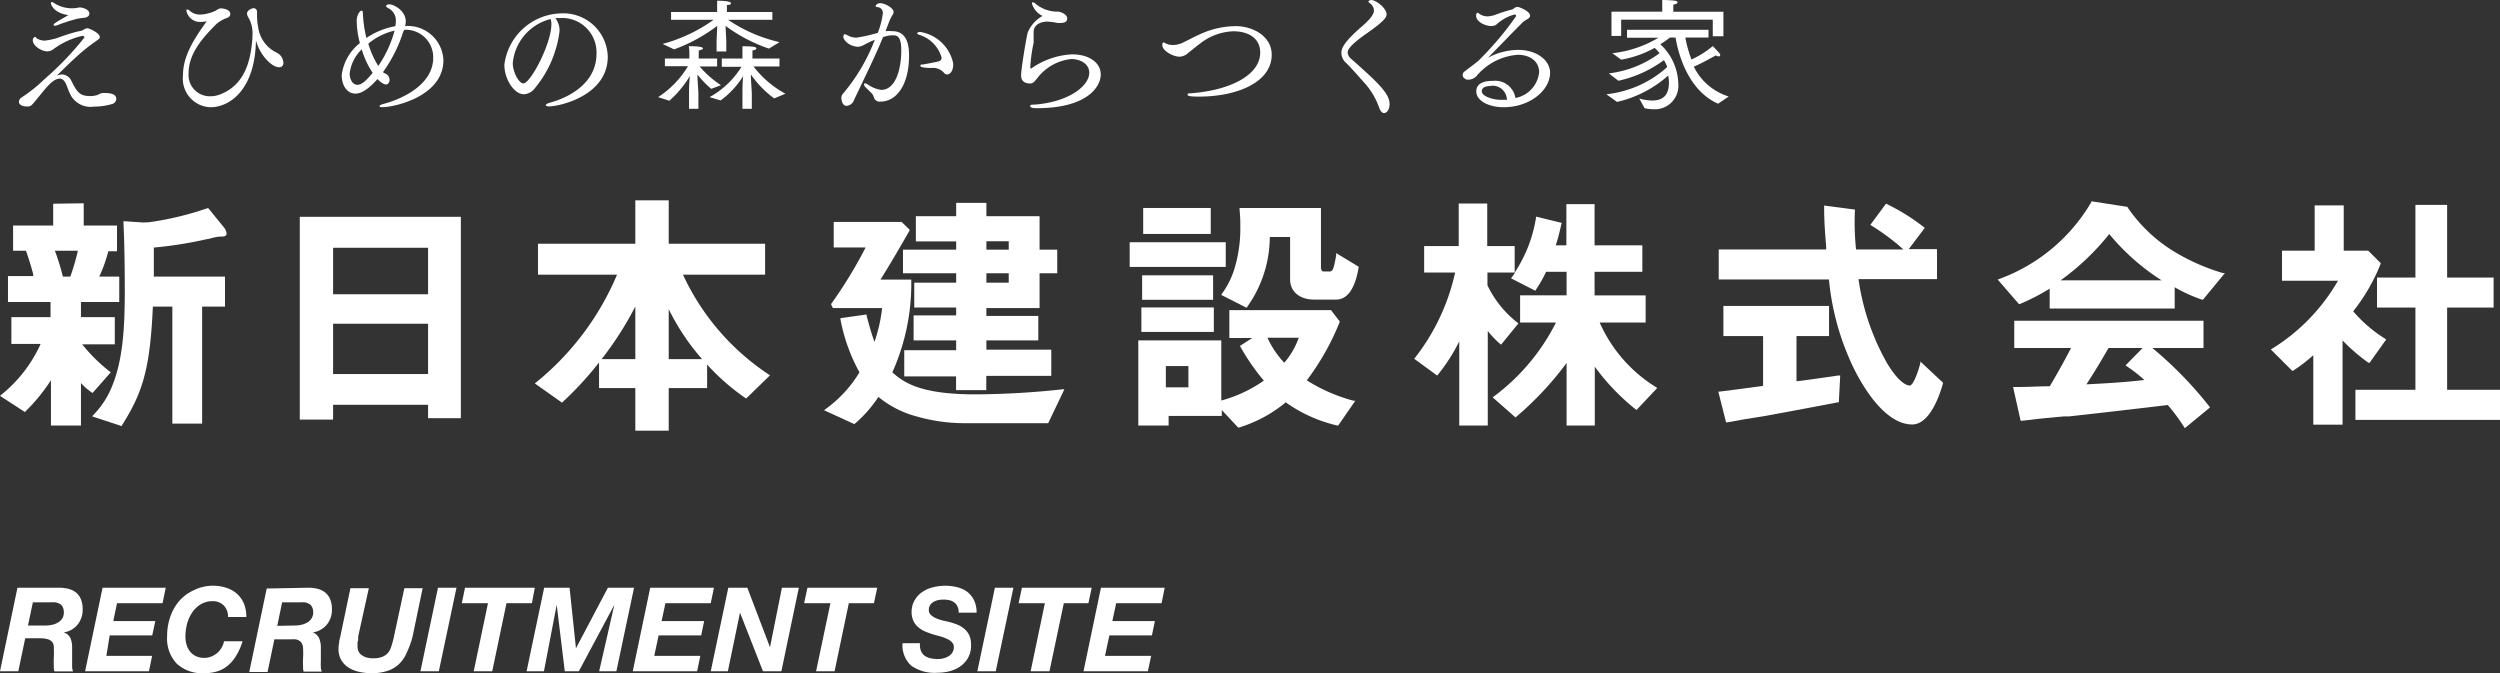 <svg xmlns="http://www.w3.org/2000/svg" width="235" height="63.28" viewBox="0 0 235 63.28"><rect x="0" y="0" width="235" height="63.28" fill="#333333" stroke="none"/><defs><style>.cls-1{fill:#fff;}.cls-2{isolation:isolate;}</style></defs><title>ft_logo</title><g id="レイヤー_2" data-name="レイヤー 2"><g id="レイヤー_1-2" data-name="レイヤー 1"><path class="cls-1" d="M10.93,9.28a.52.52,0,0,1-.4.5,5.84,5.84,0,0,1-1.7.24A2.12,2.12,0,0,1,6.57,8.79c-.13-.27-.24-.6-.34-.84s-.31-.56-.59-.56c-.5,0-.95.43-1.61,1.23-.2.24-.44.55-.58.71-.53.66-.58.68-.91.68s-.76-.11-.76-.44A.47.47,0,0,1,2,9.18,14,14,0,0,0,4.19,7.43,28.74,28.74,0,0,0,7.94,3.52c0-.08-.08-.15-.2-.15A7.32,7.32,0,0,0,5.05,4.6a1,1,0,0,1-.59.23c-.55,0-1.38-.51-1.38-1.06,0-.14.13-.3.22-.3s.09.12.23.18a1.45,1.45,0,0,0,.67.17,6.29,6.29,0,0,0,1.15-.24C6,3.34,7,3,7.63,2.9a1.47,1.47,0,0,0,.28-.14.63.63,0,0,1,.3-.1c.21,0,1.17.46,1.17.81,0,.13,0,.14-.36.4a17.08,17.08,0,0,0-2,1.62C6.46,6,5.83,6.63,5.34,7.11A1.42,1.42,0,0,1,5.83,7a1,1,0,0,1,.84.52c.57,1.16.83,1.51,1.81,1.51a2.13,2.13,0,0,0,.7-.11,2.12,2.12,0,0,1,.42-.18h.29C10.51,8.75,10.93,8.9,10.93,9.28Zm-2.53-8c0,.16-.11.33-.44.39-.11,0-.46.05-.64.08a15.75,15.75,0,0,0-1.93.62,1,1,0,0,1-.22.05c-.08,0-.13,0-.13-.09s.08-.16,1.39-.91C5,1.22,4.78.38,4.78.3a.1.1,0,0,1,.1-.11.42.42,0,0,1,.18.08A3.07,3.07,0,0,0,7,.77c.18,0,.31-.06.51-.07h0C7.7.7,8.4.86,8.4,1.27Z"/><path class="cls-1" d="M26.16,6.31c-.53,0-1.7-1-2.1-2.52-.08,4.68-2.49,6.29-4.28,6.29a2.69,2.69,0,0,1-2.58-3c0-1.68.87-3.2,2.23-5.08a3.56,3.56,0,0,1-.52.06A1.31,1.31,0,0,1,17.52,1c0-.07,0-.11.08-.11a.34.34,0,0,1,.22.11,1.44,1.44,0,0,0,1,.37A3.7,3.7,0,0,0,20.28,1c.28-.17.34-.21.49-.21s.88.07.88.53a.39.39,0,0,1-.23.33,2.07,2.07,0,0,1-.26.1,3.26,3.26,0,0,0-.82.51C19.11,3.49,17.73,5,17.73,6.86a2,2,0,0,0,2,2.19,2.52,2.52,0,0,0,1-.19c2.32-.92,2.85-3.2,3-5.32V3.36a3,3,0,0,0-.38-1.72.69.69,0,0,1-.13-.36c0-.33.48-.51.61-.51a.32.32,0,0,1,.33.32c0,.33,0,1,.1,1.4a3.09,3.09,0,0,0,1.71,2.44,1.12,1.12,0,0,1,.67,1A.38.38,0,0,1,26.16,6.31Z"/><path class="cls-1" d="M36,10.07c-.2,0-.32,0-.32-.09s.14-.15.43-.23c1.82-.49,4.61-1.85,4.61-4.31A2.58,2.58,0,0,0,38,2.8L37.9,3A13.4,13.4,0,0,1,36,6.78a.51.51,0,0,0,.13.09,1.86,1.86,0,0,0,.2.1.68.68,0,0,1,.29.56c0,.13-.09.41-.35.41s-.69-.39-.79-.51c-.42.48-1.28,1.37-2.06,1.37s-1.3-.74-1.3-1.75a4.58,4.58,0,0,1,1.71-3,8.54,8.54,0,0,1-.3-2.13c0-.38.23-.92.48-.92.06,0,.09.07.1.23a12.22,12.22,0,0,0,.33,2.34,7.1,7.1,0,0,1,2.72-1.11,2.44,2.44,0,0,0,.05-.39V2A1.29,1.29,0,0,0,36.64.85c-.12-.08-.31-.14-.35-.27v0c0-.09.12-.17.28-.17C37,.39,38.14,1,38.14,2a1.74,1.74,0,0,1-.06.45,3.35,3.35,0,0,1,3.6,3.2C41.68,9.1,37,10.07,36,10.07ZM34,4.64a3.74,3.74,0,0,0-1.13,2.27c0,.67.37,1.06.7,1.06s.67-.16,1.46-1.12A8.35,8.35,0,0,1,34,4.64ZM37,2.9a5.83,5.83,0,0,0-2.38,1.21,8.47,8.47,0,0,0,.94,2.09,10.93,10.93,0,0,0,1.53-3.32Z"/><path class="cls-1" d="M57.13,5.33C57.13,9,52.59,10,51.61,10c-.19,0-.3-.05-.3-.12s.11-.15.39-.23,4.37-1.1,4.37-4.6A3.23,3.23,0,0,0,52.59,1.7h0l-.39,0a1.92,1.92,0,0,1,.4,1.21,10.38,10.38,0,0,1-2.45,5.53,1.35,1.35,0,0,1-.91.42c-.9,0-1.83-1.4-1.83-2.77a5.51,5.51,0,0,1,5.28-4.83A4.18,4.18,0,0,1,57.13,5.33Zm-8.93.6c0,.84.57,1.91,1,1.91.66,0,2.63-3.71,2.63-5.57a1.47,1.47,0,0,0-.07-.48A4.72,4.72,0,0,0,48.2,5.93Z"/><path class="cls-1" d="M61.86,9.13a8.87,8.87,0,0,0,2.81-2.91l-2.17,0V5.5h2.3V4.9s0-.33-.06-.56c1.27,0,1.34.15,1.34.21s-.12.15-.4.19c0,.11,0,.29,0,.29l0,.47h1.73v.75l-1.64,0a9.25,9.25,0,0,0,2,1.76l-.91.34A8.17,8.17,0,0,1,65.56,7c0,.58.09,1.51.09,1.84v1.39h-.88s0-.85,0-1.38c0-.34,0-1.14.09-1.72a10,10,0,0,1-1.94,2.34Zm.42-5a14.84,14.84,0,0,0,4.8-2.27l-4,0V1.13h4.33V.65s0-.4,0-.58c.8,0,1.3.08,1.3.23s-.13.14-.38.18a2.22,2.22,0,0,0,0,.28v.37H72.6v.73l-4.16,0a14.13,14.13,0,0,0,4.84,2.1l-1,.61A14.88,14.88,0,0,1,68.2,2.43l.07,1.41v1h-.91v-1l.06-1.41a15.36,15.36,0,0,1-4.05,2.21Zm4.42,5a8.2,8.2,0,0,0,3-2.85l-1.85,0V5.5h1.94l0-.64s0-.3,0-.51h.12c1,0,1.19.09,1.19.19s-.11.17-.37.2c0,.08,0,.28,0,.28l0,.48h2.54v.75l-2.44,0a9.5,9.5,0,0,0,3,2.56l-1.06.44A9.59,9.59,0,0,1,70.58,7c0,.57.09,1.51.09,1.84v1.39h-.88s0-.85,0-1.38c0-.34,0-1.13.07-1.7a8.22,8.22,0,0,1-2.12,2.29Z"/><path class="cls-1" d="M82.77,9.55a.58.58,0,0,1-.61-.34c0-.09-.07-.18-.1-.27s-.12-.17-.73-.77a.43.43,0,0,1-.11-.23c0-.07,0-.1.11-.1a.4.4,0,0,1,.23.09,2.83,2.83,0,0,0,1.27.52c1.38,0,1.89-2,1.89-3.71,0-1.08-.25-1.42-.72-1.42a2.53,2.53,0,0,0-1,.18C82.26,5.31,81.41,7,80.59,8.75c-.08.16-.28.58-.36.76a.8.8,0,0,1-.65.44c-.39,0-.49-.5-.49-.78a.55.55,0,0,1,.14-.35,17.45,17.45,0,0,0,3-5.08,9.94,9.94,0,0,0-1,.47,1.32,1.32,0,0,1-.6.19,2,2,0,0,1-.76-.22c-.6-.36-.6-.72-.6-.76s.06-.21.13-.21h0a1.54,1.54,0,0,1,.35.15,1.72,1.72,0,0,0,.76.18,15.28,15.28,0,0,0,2-.45,7.35,7.35,0,0,0,.48-1.86.54.54,0,0,0-.5-.56c-.13,0-.18-.07-.18-.13S82.5.3,82.73.3C83.2.3,84,.76,84,1.13a.55.55,0,0,1-.11.29,5.38,5.38,0,0,0-.27.51l-.38,1a3.73,3.73,0,0,1,.64,0c.93,0,1.57.6,1.57,2.24C85.47,8,84.25,9.55,82.77,9.55ZM89.6,6.09c0,.63-.34.91-.56.91a.38.38,0,0,1-.3-.15,1.38,1.38,0,0,0-1.22-.46s-1,0-1-.19.1-.11.31-.15,1-.18,1.39-.28a.35.35,0,0,0,.29-.36,3.12,3.12,0,0,0-2-2.1c-.29-.08-.3-.17-.3-.19S86.3,3,86.48,3a3.78,3.78,0,0,1,3.08,2.78A1.15,1.15,0,0,1,89.6,6.09Z"/><path class="cls-1" d="M103.47,7c0,1.18-1.31,3.17-6,3.17-.13,0-.63,0-.63-.18s.14-.14.44-.16c3.13-.24,5.11-1.72,5.11-3,0-.77-.76-1.28-1.7-1.28h0A4.62,4.62,0,0,0,97.54,7.3c-.34.45-.47.55-.73.55-.06,0-.82,0-.82-.7a2.23,2.23,0,0,1,0-.23c.1-1.16.52-3.5.61-3.85A3.16,3.16,0,0,1,98,1.5,1.88,1.88,0,0,1,97,.33c0-.08,0-.11.09-.11a.46.46,0,0,1,.25.13,3.19,3.19,0,0,0,1.92.74h.15c.3,0,.91.26.91.64s-.35.43-.7.43h-.2a6,6,0,0,0-1-.13c-.29,0-1.26.12-1.26,1,0,0,0,.1,0,.15s0,.36,0,.56a2.33,2.33,0,0,1,0,.29,14.14,14.14,0,0,0-.31,2.22c0,.12,0,.2.07.2h0a7.25,7.25,0,0,1,3.87-1.34C102.43,5.11,103.47,5.93,103.47,7Z"/><path class="cls-1" d="M119.54,5.15c0,2.56-3.21,3.93-6.82,3.93-.37,0-1.09,0-1.09-.17s.14-.12.42-.15c3.83-.32,6.41-1.81,6.41-3.82,0-1.34-1.1-2-2.53-2a5.36,5.36,0,0,0-3.14,1.17c-.36.26-.72.57-1.09.86a1.29,1.29,0,0,1-.82.36c-.61,0-1.62-.56-1.62-1.08,0-.07,0-.26.11-.26a.92.92,0,0,1,.27.12,1.5,1.5,0,0,0,.61.12,2.25,2.25,0,0,0,1-.25c.47-.23.93-.48,1.44-.71a8.11,8.11,0,0,1,3.4-.81C117.59,2.42,119.54,3.3,119.54,5.15Z"/><path class="cls-1" d="M130.1,10.63c-.15,0-.31-.13-.46-.51a6.9,6.9,0,0,0-1.4-2.35c-.61-.67-1.09-1.25-1.7-1.85a1.27,1.27,0,0,1-.45-.89c0-.35,0-.88,1.89-2.51.57-.49,1.17-1.08,1.17-1.53a.88.88,0,0,0-.33-.65c-.08-.05-.19-.14-.19-.21s.24-.13.25-.13c.5,0,1.46.8,1.46,1.34,0,.27-.18.63-1.9,1.82-1,.71-1.76,1.33-1.76,1.79a.86.86,0,0,0,.34.59c2.49,2.21,3.6,3.24,3.6,4.24C130.62,10.3,130.36,10.63,130.1,10.63Z"/><path class="cls-1" d="M141.33,10.08c-1.38,0-2.56-.61-2.56-1.48s.9-1,1.6-1a1.92,1.92,0,0,1,2.08,1.61,2.74,2.74,0,0,0,2.23-2.43c0-1-.85-1.63-2-1.63a5.6,5.6,0,0,0-3.89,2,1.07,1.07,0,0,1-.77.34h-.14s-.39-.13-.39-.43a.41.41,0,0,1,.15-.32c.61-.47,1.35-1,1.53-1.23a29.37,29.37,0,0,0,3.35-4,.15.15,0,0,0-.14-.15,4.06,4.06,0,0,0-1.62.86.77.77,0,0,1-.56.23c-.57,0-1.45-.38-1.45-1a.3.3,0,0,1,.13-.26c.05,0,.11.05.2.12a1.36,1.36,0,0,0,.74.23,2.54,2.54,0,0,0,.82-.18A14.31,14.31,0,0,1,142.1.9c.11,0,.21-.14.33-.19a.48.48,0,0,1,.24-.06c.12,0,1.16.4,1.16.82,0,.15-.14.28-.35.38a3.3,3.3,0,0,0-.32.22c-.46.47-1,1-1.53,1.56l-1.76,1.8a6.08,6.08,0,0,1,2.84-.74c1.7,0,3,.94,3,2.17C145.68,8.5,143.81,10.08,141.33,10.08Zm-1.14-2c-.2,0-.9,0-.9.5s1.1.79,1.7.8c.23,0,.45,0,.66,0A1.35,1.35,0,0,0,140.19,8.06Z"/><path class="cls-1" d="M151,8.86a10.13,10.13,0,0,0,5.72-2.56,3.54,3.54,0,0,0-.31-.65,11.19,11.19,0,0,1-4.28,1.94l-.9-.69A10,10,0,0,0,156,5a4.4,4.4,0,0,0-.46-.5,10.09,10.09,0,0,1-3.15,1.11L151.56,5a10.66,10.66,0,0,0,4.33-1.45h-2.95V2.8h7.66v.73h-2.18A11.39,11.39,0,0,0,159,5.59,8.47,8.47,0,0,0,161,4.33s.62.64.69.76a.17.17,0,0,1,0,.11.1.1,0,0,1-.11.1.64.64,0,0,1-.3-.09s-1.27.72-2.06,1.06a5.43,5.43,0,0,0,3.28,2.8l-1,.68c-2.54-1.12-3.63-4.06-4-6.22h-.53a10.5,10.5,0,0,1-.9.63,5.21,5.21,0,0,1,1.69,3.7,2.21,2.21,0,0,1-2.32,2.41,3.84,3.84,0,0,1-.85-.1l-.5-.91a4.71,4.71,0,0,0,1.21.19c1,0,1.58-.48,1.58-1.69a3.6,3.6,0,0,0-.07-.66A10.83,10.83,0,0,1,152,9.58Zm.56-7.76h4.69V.85s0-.42,0-.85c0,0,.69,0,1.21.07.12,0,.23.08.23.15s-.12.17-.4.22c0,.1,0,.22,0,.33V1.1H162V3.41h-1V1.85h-8.61V3.38h-.91V1.1Z"/><path class="cls-1" d="M150.37,30.32h4.32V27.77h-4.8V25.55h4.49V23.06h-4.49V19.19h-2.65v3.87h-1c.11-.32.2-.64.32-1.11l.24-1-2.42-.59,0,.13a13,13,0,0,1-2,5.13V23.13H139.8v-4h-2.68v4h-3.25v2.49h2.91a19.94,19.94,0,0,1-3.76,8l-.09.1,2.16,1.58.08-.09a16.74,16.74,0,0,0,2-3.12V40h2.68V31.11A9.13,9.13,0,0,0,141,32.32l.1.08,1.63-2-.09-.07a9.9,9.9,0,0,1-2.82-3.51V25.62h2.6c-.09.14-.19.29-.3.43l-.08.11,2.28,1.17.13-.21a11.53,11.53,0,0,0,.88-1.57h1.93v2.21h-4.37v2.56h3.37a19.63,19.63,0,0,1-5.83,6.94l-.12.09,2.15,1.89.08-.07a30.39,30.39,0,0,0,4.72-5.05V40h2.65V34.47a20.82,20.82,0,0,0,3.83,4l.09.07,1.95-2.07-.12-.08A13.58,13.58,0,0,1,150.37,30.32Z"/><path class="cls-1" d="M180.52,34.11c-.32,1.24-.75,2.13-1,2.13s-1-.21-2.14-2.11a22.3,22.3,0,0,1-2.68-7.89h7.38V23.42h-2.66l1.51-2-.09-.07a19.2,19.2,0,0,0-3.46-2.16l-.09-.05-1.48,2,.11.07a20.63,20.63,0,0,1,3,2.24h-4.45a24.34,24.34,0,0,1-.11-3.63v-.12l-2.89-.38v.14c0,1.28.06,2.1.19,3.75v.24h-10.1v2.82h10.36a24.41,24.41,0,0,0,2,7.63c.26.61,2.68,6,5.83,6,1.72,0,2.65-3,2.89-3.86l0-.07-2.14-2Z"/><path class="cls-1" d="M168.87,35.84V31.59h3.06V28.76H162v2.83h3.73v4.68l-2.27.31-1.81.23-.13,0,.73,2.89.11,0,1.74-.31.71-.11.94-.15c.06,0,5.4-1,7-1.31l.1,0,.13-2.52-.2,0C170.85,35.58,170.31,35.66,168.87,35.84Z"/><path class="cls-1" d="M202.32,32.71h4.81V30.15H189.34v2.56h5.34c-1,1.92-1.49,2.72-2,3.6-1.18,0-1.84.07-3.3.07h-.15l.71,3.17.11,0,.86-.09c.46-.08,2.18-.23,3.11-.32l.48,0c.77-.08,6-.67,9.27-1.07a16.91,16.91,0,0,1,1.41,1.88l.12.18.07.12,2.37-1.95-.07-.1A36.37,36.37,0,0,0,202.32,32.71Zm-2.4,1.72a13.07,13.07,0,0,1,1.65,1.29c-1.87.22-3.72.32-5.45.41.39-.6,1.06-1.63,2.08-3.42h3.21l-1.61,1.64Z"/><path class="cls-1" d="M204.26,23.58A14.24,14.24,0,0,1,200,19.5l0-.05-3.41-.53,0,.07a16.66,16.66,0,0,1-8.65,7.23l-.16.06,2,2.3.08,0a19.49,19.49,0,0,0,2.81-1.45V29h11.75V27a14,14,0,0,0,2.58,1.17l.08,0,2.06-2.5-.18,0A19.26,19.26,0,0,1,204.26,23.58Zm-1.07,2.77H193.7A23.16,23.16,0,0,0,198.27,22,20.94,20.94,0,0,0,203.19,26.35Z"/><path class="cls-1" d="M222.73,34.12l1.57-2.21-.1-.07a12.86,12.86,0,0,1-3-2.58,17.62,17.62,0,0,0,2.58-4.46l0-.07-1.17-1.17h-2.3V19.31h-2.73v4.25h-3.07v2.83h5.26a18.15,18.15,0,0,1-6.18,6.38l-.13.08,2,2,.08,0a14.64,14.64,0,0,0,1.91-1.46v6.53h2.75V32a17.09,17.09,0,0,0,2.41,2.08Z"/><polygon class="cls-1" points="230.03 36.64 230.03 28.91 234.4 28.91 234.4 26.09 230.03 26.09 230.03 19.26 227.05 19.26 227.05 26.09 223.44 26.09 223.44 28.91 227.05 28.91 227.05 36.64 221.41 36.64 221.41 39.47 235 39.47 235 36.64 230.03 36.64"/><path class="cls-1" d="M10.41,35l-.1-.08a15.38,15.38,0,0,1-2.58-2.55h3.06V29.81H7.61V28.39h3.6V26H9.33a13.32,13.32,0,0,0,.85-2.38H11V21.2H7.87V19.11L5,19.15V21.2H1.23v2.37H2.44c.26.7.53,1.63.68,2.2l0,.18H.75v2.44h4v1.42H1.07v2.52H3.82A13,13,0,0,1,.13,37.1L0,37.21l2.34,1.52.07-.07a17.1,17.1,0,0,0,2.38-2.92V40H7.61V36a5.35,5.35,0,0,0,1,.88l.09.06ZM5.16,23.57H7.32A20.69,20.69,0,0,1,6.61,26h-.7A21.55,21.55,0,0,0,5.16,23.57Z"/><path class="cls-1" d="M19.58,19.57l-.08,0a28.87,28.87,0,0,1-5.57,1.33h-.17a2.86,2.86,0,0,1-.53,0l-1.62-.11V21c.08,1.85.12,3.81.12,6.36,0,3.59-.2,6.48-1.17,8.88A8.15,8.15,0,0,1,8.78,39l-.12.14,2.8.92,0-.08c2-3.13,2.65-5.43,2.91-11.16h1.83v11H19v-11h2.15V26H14.46c0-.52,0-.91,0-1.23,0-.69,0-1,0-1.5a37.09,37.09,0,0,0,5.07-.81h.09a5.36,5.36,0,0,1,1-.22c.41,0,.68,0,.68-.31a1.18,1.18,0,0,0-.27-.58Z"/><path class="cls-1" d="M28.18,39.44h3.13V38.05h8.93v1.26h3.08V20.38H28.18Zm3.13-11.78V23.29h8.93v4.37Zm8.93,2.77v4.73H31.31V30.43Z"/><path class="cls-1" d="M64.2,25.82h7.72V22.91H62.86V18.83H59.72v4.08H50.57v2.91H58A26,26,0,0,1,50.4,35.94l-.13.1,2.56,1.81.07-.07a31.07,31.07,0,0,0,3.41-3.71v2.41h3.41v4h3.14v-4h3.61V34.27a20.69,20.69,0,0,0,3.62,3.16l.08,0,2.21-2.15-.12-.08A22.63,22.63,0,0,1,64.2,25.82Zm-7.65,7.94a31.18,31.18,0,0,0,3.17-4.95v4.95Zm6.31,0v-4.7A21.2,21.2,0,0,0,66,33.76Z"/><path class="cls-1" d="M89.88,19.07v1.25H86.09v2.37h3.79v.78h-5v2.22h5v.88H85.94v2.34h3.94v.74h-4V32h4v.92H85v2.46h4.87v1.29h2.84V35.33h6.11V32.87H92.72V32H97.6v-2.3H92.72v-.74h5V25.69h1.66V23.47H97.72V20.32h-5V19.07Zm4.94,6.62v.88h-2.1v-.88Zm-2.1-2.22v-.79h2.1v.79Z"/><path class="cls-1" d="M91.7,37.07C86.58,37.07,85,36,83.88,35a20.35,20.35,0,0,0,1.78-8.6v-.12H82.77l.11-.18c.76-1.24,1.14-1.85,2.62-4.43l0-.08-.75-.73H78.37v2.4h3a42.46,42.46,0,0,1-3.24,5.31l0,.06.16.33h4.63a14.87,14.87,0,0,1-.72,3.18c-.24-.67-.42-1.26-.74-2.47l0-.11L79,29.91,79,30a16.68,16.68,0,0,0,1.79,5,11.65,11.65,0,0,1-3.17,3.44l-.16.12,2.81,1.29.06,0a11.93,11.93,0,0,0,2.24-2.54,9.45,9.45,0,0,0,3.61,1.84,16.28,16.28,0,0,0,4.52.63h7.83l1.52-3.18-.22,0A78.28,78.28,0,0,1,91.7,37.07Z"/><rect class="cls-1" x="107.29" y="28.9" width="6.81" height="2.3"/><path class="cls-1" d="M125.6,24c-.2,1.13-.29,1.52-.6,1.52h-.55c-.1,0-.28,0-.28-.47V19.55h-7.65v.13c.07.93.07,1.09.07,1.57a13.07,13.07,0,0,1-.57,4.07,8,8,0,0,1-1.15,2.28l-.08.12,2.39,1.21.06-.09a11.37,11.37,0,0,0,2.12-6.56h1.91v4c0,1.12.9,1.88,2.24,1.88h2.1c.73,0,1.68-.52,2.1-3l0-.09-2.11-1.28Z"/><path class="cls-1" d="M122.84,35.75a23.72,23.72,0,0,0,3.09-5.48l0-.06-.82-1.06h-9.55v2.62h2.16l-1.17.75.06.1a20.8,20.8,0,0,0,2.19,3.16,12.78,12.78,0,0,1-4,1.87V32H107V40h2.85v-.9h5v-.55l1.54,1.64.07,0a12.73,12.73,0,0,0,4.4-2.37A13.64,13.64,0,0,0,125.71,40l.08,0,1.61-2.33-.16,0A15.61,15.61,0,0,1,122.84,35.75Zm-3.69-4h2.93a7.26,7.26,0,0,1-1.36,2.35A8.7,8.7,0,0,1,119.15,31.77Zm-7.44,2.66v2h-2.12v-2Z"/><rect class="cls-1" x="107.36" y="25.88" width="6.67" height="2.3"/><rect class="cls-1" x="106.19" y="22.77" width="9.03" height="2.32"/><rect class="cls-1" x="107.46" y="19.55" width="6.35" height="2.44"/><g class="cls-2"><path class="cls-1" d="M5.39,55.25a3.65,3.65,0,0,1,1,.09,2,2,0,0,1,.75.35,1.65,1.65,0,0,1,.47.65,2.49,2.49,0,0,1,.16,1,2.11,2.11,0,0,1-.13.75,2.08,2.08,0,0,1-.37.65,2.17,2.17,0,0,1-.57.47,2.24,2.24,0,0,1-.73.24v0a1,1,0,0,1,.65.53,2.16,2.16,0,0,1,.16.86c0,.17,0,.38,0,.63s0,.49,0,.73,0,.34,0,.5a1.18,1.18,0,0,0,.09.41H5.12a1.31,1.31,0,0,1-.06-.27,2.11,2.11,0,0,1,0-.26,7,7,0,0,1,0-.79,7.31,7.31,0,0,0,0-.8A1.06,1.06,0,0,0,5,60.51a.66.66,0,0,0-.23-.29,1,1,0,0,0-.35-.15A3.3,3.3,0,0,0,4,60H2.37L1.72,63.1H0l1.64-7.85ZM4.22,58.8a3,3,0,0,0,.68-.07,1.87,1.87,0,0,0,.56-.22,1.15,1.15,0,0,0,.4-.39A1,1,0,0,0,6,57.56a1.07,1.07,0,0,0-.11-.51.66.66,0,0,0-.28-.29,1.24,1.24,0,0,0-.41-.14,3.64,3.64,0,0,0-.48,0H3.09L2.63,58.8Z"/><path class="cls-1" d="M15.58,55.25l-.3,1.45H11l-.35,1.68h3.95l-.29,1.35h-4L10,61.65H14.3L14,63.1h-6l1.64-7.85Z"/><path class="cls-1" d="M21,56.88a1.45,1.45,0,0,0-1-.37,2.08,2.08,0,0,0-1.15.31,2.48,2.48,0,0,0-.8.78,3.5,3.5,0,0,0-.47,1.06,4.72,4.72,0,0,0-.15,1.15,2.76,2.76,0,0,0,.1.77,2,2,0,0,0,.32.65,1.6,1.6,0,0,0,.55.44,1.8,1.8,0,0,0,.81.17,1.65,1.65,0,0,0,.66-.13,1.87,1.87,0,0,0,.56-.34,2,2,0,0,0,.41-.5,1.93,1.93,0,0,0,.22-.59H22.8a5.8,5.8,0,0,1-.62,1.39,3.69,3.69,0,0,1-.8.93,2.94,2.94,0,0,1-1,.52,4.06,4.06,0,0,1-1.18.16,3.53,3.53,0,0,1-2.58-.89,3.44,3.44,0,0,1-.91-2.58A5.46,5.46,0,0,1,16,58a4.48,4.48,0,0,1,.85-1.51,4,4,0,0,1,1.35-1A4,4,0,0,1,20,55.06a3.92,3.92,0,0,1,1.26.19,2.82,2.82,0,0,1,1,.55,2.58,2.58,0,0,1,.66.92A3.09,3.09,0,0,1,23.15,58H21.43A1.45,1.45,0,0,0,21,56.88Z"/><path class="cls-1" d="M28.82,55.25a3.65,3.65,0,0,1,1,.09,1.88,1.88,0,0,1,.74.35,1.58,1.58,0,0,1,.48.65,2.49,2.49,0,0,1,.16,1,2.11,2.11,0,0,1-.13.75,2.08,2.08,0,0,1-.37.65,2.22,2.22,0,0,1-.58.47,2.18,2.18,0,0,1-.72.24v0A1,1,0,0,1,30,60a2.16,2.16,0,0,1,.16.86c0,.17,0,.38,0,.63s0,.49,0,.73a4,4,0,0,0,0,.5,1.18,1.18,0,0,0,.09.41H28.54a2.56,2.56,0,0,1-.05-.27,2.11,2.11,0,0,1,0-.26,7,7,0,0,1,0-.79,7.31,7.31,0,0,0,0-.8,1.06,1.06,0,0,0-.09-.47.66.66,0,0,0-.23-.29,1,1,0,0,0-.36-.15,3,3,0,0,0-.46,0H25.79l-.64,3.07H23.43l1.64-7.85ZM27.65,58.8a2.87,2.87,0,0,0,.67-.07,1.83,1.83,0,0,0,.57-.22,1.15,1.15,0,0,0,.4-.39,1,1,0,0,0,.15-.56,1.07,1.07,0,0,0-.11-.51.66.66,0,0,0-.28-.29,1.24,1.24,0,0,0-.41-.14,3.64,3.64,0,0,0-.48,0H26.52l-.46,2.21Z"/><path class="cls-1" d="M38.25,61.31a3.17,3.17,0,0,1-.71,1.08,2.81,2.81,0,0,1-1.08.66,4.65,4.65,0,0,1-1.55.23,5.26,5.26,0,0,1-1.12-.12,3.11,3.11,0,0,1-1-.39,2.13,2.13,0,0,1-.71-.72A2.07,2.07,0,0,1,31.82,61a2.88,2.88,0,0,1,.06-.59c0-.2.07-.39.11-.58l.95-4.54h1.73l-1,4.54c0,.07,0,.14,0,.23s0,.17-.06.27a2.51,2.51,0,0,0,0,.27,2,2,0,0,0,0,.22,1.05,1.05,0,0,0,.06.33.85.85,0,0,0,.23.35,1.57,1.57,0,0,0,.45.27,2.12,2.12,0,0,0,.73.11,2.27,2.27,0,0,0,.86-.14,1.43,1.43,0,0,0,.54-.38,1.8,1.8,0,0,0,.31-.62c.08-.24.15-.5.22-.8l1-4.65h1.72l-.95,4.56A8.36,8.36,0,0,1,38.25,61.31Z"/><path class="cls-1" d="M42.91,55.25,41.25,63.1H39.52l1.65-7.85Z"/><path class="cls-1" d="M43.41,56.7l.3-1.45h6.56L50,56.7H47.61l-1.34,6.4H44.53l1.34-6.4Z"/><path class="cls-1" d="M53.54,55.25l.6,5.69h0l3-5.69H59.6L57.94,63.1H56.32l1.43-6.25h0L54.41,63.1H53.09l-.76-6.25h0L51.13,63.1H49.5l1.65-7.85Z"/><path class="cls-1" d="M67.11,55.25l-.3,1.45H62.55l-.36,1.68h4l-.28,1.35h-4l-.41,1.92h4.33l-.3,1.45H59.48l1.64-7.85Z"/><path class="cls-1" d="M70.25,55.25l2.13,5.59h0l1.12-5.59h1.59L73.45,63.1H71.72l-2.16-5.51h0L68.42,63.1H66.81l1.65-7.85Z"/><path class="cls-1" d="M75.59,56.7l.31-1.45h6.56l-.31,1.45H79.79l-1.34,6.4H76.71l1.35-6.4Z"/><path class="cls-1" d="M86.57,61.19a1.06,1.06,0,0,0,.35.45,1.61,1.61,0,0,0,.55.24,3.75,3.75,0,0,0,.69.07,1.88,1.88,0,0,0,.53-.07,1.48,1.48,0,0,0,.48-.2,1,1,0,0,0,.35-.34.92.92,0,0,0,.14-.5.64.64,0,0,0-.18-.47,1.38,1.38,0,0,0-.45-.31,4.29,4.29,0,0,0-.64-.24l-.72-.2c-.25-.08-.49-.17-.73-.27a2.32,2.32,0,0,1-.63-.4,1.66,1.66,0,0,1-.45-.59,2,2,0,0,1-.17-.86A2.19,2.19,0,0,1,86,56.38a2.35,2.35,0,0,1,.72-.75,3,3,0,0,1,1-.43,4.79,4.79,0,0,1,1.13-.14,4.62,4.62,0,0,1,1.14.14,2.63,2.63,0,0,1,.94.44,2.23,2.23,0,0,1,.63.79,2.58,2.58,0,0,1,.24,1.16H90.11A1.16,1.16,0,0,0,90,57a.91.91,0,0,0-.3-.37,1.14,1.14,0,0,0-.46-.21,2.47,2.47,0,0,0-.56-.06,2.81,2.81,0,0,0-.49.05,1.55,1.55,0,0,0-.44.17,1,1,0,0,0-.32.3.83.83,0,0,0-.12.46.63.63,0,0,0,.21.48,1.82,1.82,0,0,0,.52.32,4.48,4.48,0,0,0,.62.2l.52.11a7.7,7.7,0,0,1,.85.28,2.48,2.48,0,0,1,.66.42,1.8,1.8,0,0,1,.44.61,2.33,2.33,0,0,1,.15.89,2.37,2.37,0,0,1-.29,1.2,2.65,2.65,0,0,1-.75.81,3.18,3.18,0,0,1-1,.44,4.92,4.92,0,0,1-1.13.14,3.84,3.84,0,0,1-2.46-.67,2.59,2.59,0,0,1-.81-2.11h1.64A1.6,1.6,0,0,0,86.57,61.19Z"/><path class="cls-1" d="M95.26,55.25,93.6,63.1H91.87l1.65-7.85Z"/><path class="cls-1" d="M95.75,56.7l.31-1.45h6.56l-.31,1.45H100l-1.35,6.4H96.88l1.34-6.4Z"/><path class="cls-1" d="M109.48,55.25l-.29,1.45h-4.27l-.36,1.68h4l-.28,1.35h-4l-.41,1.92h4.34l-.31,1.45h-6.05l1.64-7.85Z"/></g></g></g></svg>